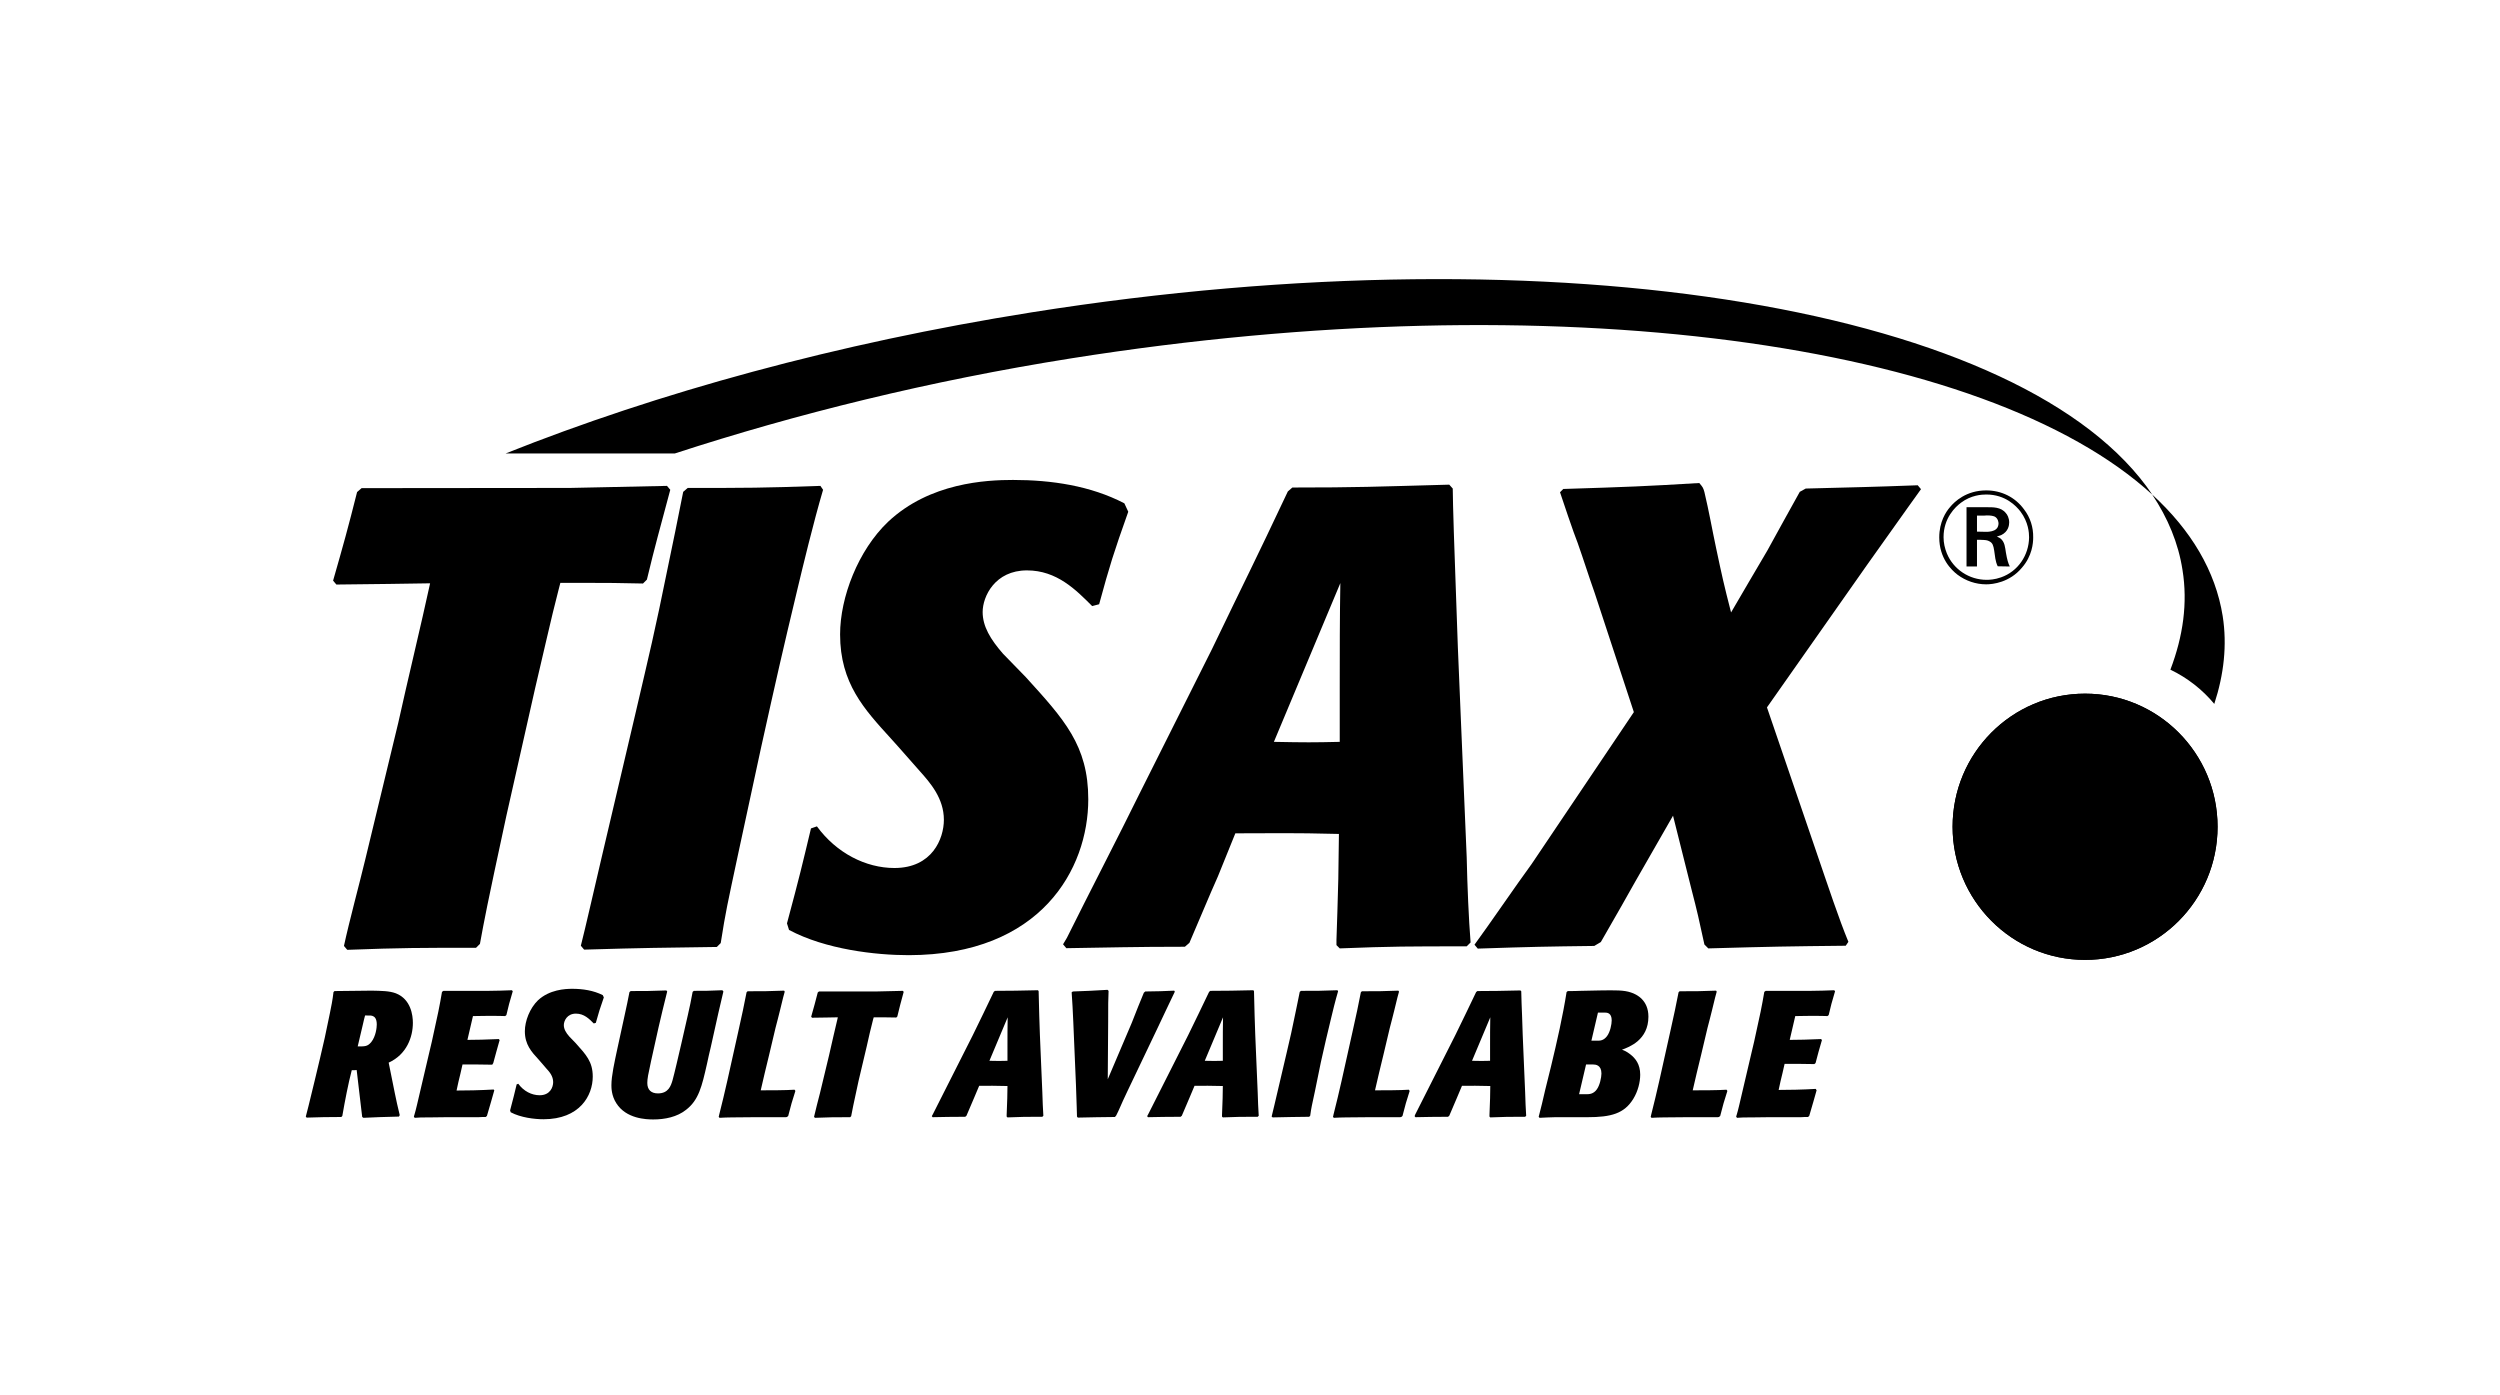 <?xml version="1.0" encoding="utf-8"?>
<!-- Generator: Adobe Illustrator 28.2.0, SVG Export Plug-In . SVG Version: 6.00 Build 0)  -->
<svg version="1.1" id="Black" xmlns="http://www.w3.org/2000/svg" xmlns:xlink="http://www.w3.org/1999/xlink" x="0px" y="0px"
	 viewBox="0 0 121.89 68.03" style="enable-background:new 0 0 121.89 68.03;" xml:space="preserve">
<style type="text/css">
	.st0{clip-path:url(#SVGID_00000155850751832908026250000001956985728615477163_);}
</style>
<g>
	<path d="M105.82,32.65c0.83,0.4,1.56,0.97,2.14,1.67c0.47-1.44,0.63-2.87,0.41-4.28c-0.35-2.2-1.54-4.19-3.44-5.93
		c0.77,1.15,1.28,2.38,1.48,3.68C106.67,29.4,106.44,31.02,105.82,32.65"/>
	<path d="M96.39,25.92l0-0.78l0.33,0c0.05,0,0.1-0.01,0.15-0.01c0.19,0,0.3,0.02,0.39,0.06c0.16,0.09,0.18,0.28,0.18,0.33
		c0,0.08-0.03,0.16-0.04,0.18c-0.08,0.15-0.24,0.2-0.4,0.22c-0.06,0.01-0.11,0.01-0.17,0.01L96.39,25.92z M97.99,27.62
		c-0.08-0.16-0.13-0.33-0.19-0.68c-0.04-0.24-0.05-0.52-0.27-0.69c-0.03-0.02-0.08-0.05-0.17-0.09c0.1-0.03,0.16-0.05,0.21-0.07
		c0.35-0.17,0.39-0.48,0.39-0.62c0-0.22-0.1-0.39-0.16-0.45c-0.24-0.31-0.64-0.29-0.98-0.29l-0.94,0l0,2.89l0.51,0l0-1.3l0.18,0
		c0.24,0.01,0.32,0.01,0.44,0.08c0.14,0.08,0.18,0.19,0.22,0.45c0.04,0.26,0.05,0.51,0.17,0.76L97.99,27.62z M99.13,26.21
		c0.01-0.5-0.14-0.98-0.45-1.38c-0.44-0.6-1.11-0.92-1.84-0.92c-0.97,0-1.54,0.54-1.77,0.82c-0.19,0.22-0.52,0.71-0.52,1.47
		c0,1.02,0.59,1.59,0.89,1.82c0.4,0.3,0.89,0.47,1.4,0.47c0.32,0,1.14-0.09,1.74-0.81C99.08,27.11,99.13,26.48,99.13,26.21z
		 M98.93,26.2c-0.01,0.87-0.54,1.66-1.37,1.95c-0.31,0.11-0.57,0.12-0.7,0.12c-0.85,0-1.62-0.51-1.94-1.29
		c-0.1-0.25-0.16-0.51-0.16-0.79c0-0.94,0.58-1.48,0.85-1.68c0.49-0.37,1.01-0.4,1.23-0.4c0.94,0,1.46,0.56,1.67,0.83
		C98.9,25.46,98.93,25.98,98.93,26.2z"/>
	<g>
		<path d="M24.69,39.77c-0.98,4.54-1.07,5.05-1.29,6.25l-0.19,0.19c-2.76,0-3.59,0-6.28,0.1l-0.16-0.19
			c0.25-1.17,0.76-3.05,1.04-4.22l1.61-6.67c0.41-1.87,1.14-4.89,1.55-6.79l-2,0.03c-0.38,0-2.19,0.03-2.57,0.03l-0.16-0.19
			c0.51-1.78,0.73-2.57,1.17-4.32l0.22-0.19l10.16-0.01c1.33-0.03,3.4-0.07,4.73-0.1l0.16,0.19c-0.54,2.03-0.73,2.67-1.14,4.38
			l-0.19,0.19c-1.46-0.03-1.62-0.03-2.35-0.03l-1.68,0c-0.03,0.13-0.06,0.22-0.09,0.35c-0.35,1.33-0.82,3.46-1.14,4.79L24.69,39.77z
			"/>
		<path d="M35.99,41.63c-0.54,2.54-0.6,2.76-0.85,4.35l-0.19,0.19c-2.79,0.04-3.43,0.04-6.47,0.13l-0.16-0.19
			c0.16-0.6,0.85-3.62,1.01-4.29l1.64-6.98c0.73-3.14,0.92-3.87,1.61-7.27c0.16-0.76,0.5-2.41,0.73-3.59l0.22-0.19
			c2.92,0,3.62,0,6.47-0.1l0.13,0.19c-0.47,1.59-1.01,3.84-1.23,4.76c-0.76,3.17-1.04,4.41-1.8,7.84L35.99,41.63z"/>
		<path d="M53.25,29.55c-0.79-0.79-1.72-1.74-3.18-1.74c-1.56,0-2.16,1.27-2.16,2.03c0,0.7,0.38,1.33,0.99,2.03
			c0.16,0.16,0.92,0.95,1.11,1.14c1.87,2.06,3.05,3.33,3.05,5.96c0,3.4-2.31,7.59-8.75,7.6c-1.62,0-4.06-0.28-5.84-1.23l-0.1-0.32
			c0.63-2.35,0.73-2.79,1.17-4.63l0.29-0.1c0.95,1.3,2.38,2.03,3.78,2.03c1.84,0,2.41-1.43,2.41-2.35c0-1.05-0.67-1.81-1.18-2.38
			l-0.67-0.76c-0.25-0.29-0.48-0.54-0.73-0.82c-1.3-1.43-2.48-2.69-2.48-5.08c0-1.81,0.88-4.1,2.34-5.49
			c2.03-1.91,4.79-2.04,6.09-2.04c1.87,0,3.78,0.28,5.43,1.14l0.19,0.41c-0.73,2.06-0.89,2.57-1.42,4.51L53.25,29.55z"/>
		<path d="M70.83,23.82c0,0.63,0.1,3.65,0.13,4.35c0.07,2.25,0.16,4.51,0.26,6.76l0.29,6.86c0.03,1.4,0.1,3.05,0.19,4.16l-0.19,0.19
			c-2.82,0-3.65,0-6.19,0.1l-0.16-0.16v-0.25c0.03-0.95,0.06-1.71,0.09-2.98l0.03-2.19c-2.38-0.06-3.05-0.03-5.05-0.03l-0.85,2.1
			c-0.44,0.98-0.92,2.16-1.39,3.24l-0.22,0.19c-2.51,0-3.68,0.04-5.78,0.07l-0.16-0.19l0.19-0.32c1.04-2.1,2.6-5.11,3.52-6.99
			l3.55-7.08c1.74-3.62,1.96-4,3.7-7.69l0.22-0.19c3.17,0,4-0.04,7.65-0.14L70.83,23.82z M62.11,36.17c1.56,0.03,1.9,0.03,3.21,0
			l0-2.63c0-1.65,0-3.46,0.03-5.11L62.11,36.17z"/>
		<path d="M88.43,41.16c0.77,2.25,1.21,3.59,1.69,4.76l-0.13,0.19c-2.82,0.03-3.52,0.04-6.7,0.13l-0.19-0.19
			c-0.29-1.33-0.32-1.49-0.64-2.73l-0.89-3.55l-1.84,3.21c-0.48,0.86-0.79,1.4-1.68,2.95l-0.32,0.19c-2.38,0.03-2.98,0.04-5.68,0.13
			l-0.16-0.19c0.79-1.08,2-2.86,2.79-3.94l4.98-7.4l-1.91-5.81c-0.29-0.82-0.54-1.62-0.83-2.44c-0.16-0.38-0.8-2.28-0.86-2.47
			l0.16-0.16c3.21-0.1,3.97-0.13,6.63-0.29c0.16,0.19,0.19,0.22,0.25,0.44c0.22,0.92,0.38,1.84,0.57,2.73
			c0.29,1.37,0.38,1.78,0.73,3.14c0.25-0.44,1.49-2.54,1.77-3.02c0.22-0.41,1.33-2.41,1.58-2.86l0.29-0.16
			c2.63-0.07,3.05-0.07,5.46-0.16l0.16,0.19c-0.38,0.54-0.44,0.6-2.6,3.65l-4.91,6.99L88.43,41.16z"/>
	</g>
	<g>
		<defs>
			<path id="SVGID_1_" d="M95.2,40.31c0,3.58,2.89,6.49,6.46,6.49c3.57,0,6.46-2.91,6.46-6.49c0-3.58-2.89-6.49-6.46-6.49
				C98.09,33.82,95.2,36.72,95.2,40.31"/>
		</defs>
		<use xlink:href="#SVGID_1_"  style="overflow:visible;"/>
		<clipPath id="SVGID_00000124149146685873268530000005309309283723691164_">
			<use xlink:href="#SVGID_1_"  style="overflow:visible;"/>
		</clipPath>
		
			<rect x="95.2" y="33.82" style="clip-path:url(#SVGID_00000124149146685873268530000005309309283723691164_);" width="12.93" height="12.98"/>
	</g>
	<path d="M50.29,15.23c-9.49,1.51-18.22,3.92-25.64,6.88h8.25c5.92-1.93,12.41-3.54,19.34-4.64c23.63-3.75,44.61-0.77,52.7,6.65
		C98.87,15.09,76.17,11.12,50.29,15.23"/>
	<g>
		<path d="M18.12,48.3c0.47,0.01,0.86,0.01,1.18,0.13c0.74,0.29,0.83,1.08,0.83,1.44c0,0.69-0.3,1.54-1.18,1.94l0.3,1.49
			c0.06,0.3,0.15,0.71,0.24,1.07l-0.04,0.07c-0.85,0.02-1.07,0.03-1.73,0.06l-0.06-0.04c-0.02-0.12-0.08-0.71-0.1-0.84l-0.17-1.45
			c-0.1,0.01-0.13,0.01-0.24,0.01c-0.17,0.65-0.33,1.48-0.46,2.23l-0.05,0.05c-0.76,0-0.98,0.01-1.69,0.03l-0.04-0.05
			c0.07-0.24,0.14-0.56,0.43-1.74l0.26-1.09c0.16-0.66,0.3-1.29,0.48-2.19c0.06-0.29,0.14-0.68,0.18-1.05l0.05-0.05L18.12,48.3z
			 M17.44,51.02c0.37,0,0.48,0,0.66-0.21c0.23-0.29,0.27-0.72,0.27-0.86c0-0.29-0.11-0.37-0.17-0.4c-0.08-0.04-0.11-0.04-0.4-0.04
			c-0.03,0.09-0.06,0.24-0.11,0.45L17.44,51.02z"/>
		<path d="M24.1,53.16c-0.1,0.35-0.19,0.68-0.36,1.25l-0.06,0.05c-0.17,0-0.18,0-0.35,0.01h-1.57c-0.27,0-0.54,0.01-0.81,0.01
			c-0.37,0-0.52,0-0.73,0.02l-0.04-0.05c0-0.03,0.01-0.05,0.02-0.08c0.09-0.3,0.13-0.5,0.4-1.65l0.34-1.45
			c0.08-0.32,0.15-0.64,0.22-0.97l0.21-0.97c0.03-0.14,0.16-0.82,0.18-0.97l0.07-0.05h2.18c0.19,0,0.38-0.01,0.58-0.01
			c0.36-0.01,0.4-0.01,0.58-0.02l0.04,0.05c-0.16,0.53-0.21,0.73-0.31,1.16l-0.06,0.05c-0.05,0-0.21-0.01-0.49-0.01
			c-0.31,0-0.72,0-1.08,0.01l-0.27,1.16l0.69-0.01c0.28-0.01,0.57-0.02,0.84-0.03l0.04,0.05c-0.1,0.36-0.23,0.81-0.31,1.12L24,51.91
			c-0.04,0-0.65-0.01-0.73-0.01h-0.72l-0.1,0.44c-0.03,0.12-0.17,0.7-0.19,0.83l0.82-0.01c0.45-0.01,0.57-0.02,0.99-0.04L24.1,53.16
			z"/>
		<path d="M28.95,49.9c-0.22-0.22-0.47-0.48-0.87-0.48c-0.43,0-0.59,0.35-0.59,0.56c0,0.19,0.1,0.37,0.27,0.56
			c0.04,0.04,0.25,0.26,0.3,0.31c0.51,0.57,0.84,0.91,0.84,1.64c0,0.93-0.64,2.08-2.4,2.08c-0.44,0-1.11-0.08-1.6-0.34l-0.03-0.09
			c0.17-0.64,0.2-0.77,0.32-1.27l0.08-0.03c0.26,0.36,0.65,0.56,1.04,0.56c0.51,0,0.66-0.39,0.66-0.64c0-0.29-0.18-0.5-0.32-0.65
			l-0.18-0.21c-0.07-0.08-0.13-0.15-0.2-0.23c-0.36-0.39-0.68-0.74-0.68-1.39c0-0.5,0.24-1.12,0.64-1.51
			c0.56-0.52,1.32-0.56,1.67-0.56c0.51,0,1.04,0.08,1.49,0.31l0.05,0.11c-0.2,0.57-0.24,0.71-0.39,1.24L28.95,49.9z"/>
		<path d="M35.27,48.34c-0.07,0.3-0.18,0.78-0.25,1.07l-0.36,1.62c-0.07,0.28-0.13,0.56-0.19,0.84c-0.25,1.1-0.4,1.76-1.02,2.24
			c-0.44,0.35-1.03,0.47-1.6,0.47c-0.34,0-1.32-0.03-1.8-0.79c-0.24-0.37-0.24-0.76-0.24-0.88c0-0.46,0.15-1.12,0.29-1.78l0.37-1.7
			c0.08-0.35,0.15-0.71,0.22-1.06l0.06-0.05c0.75,0,0.92,0,1.74-0.03l0.04,0.05c-0.35,1.4-0.51,2.13-0.79,3.41
			c-0.14,0.64-0.18,0.85-0.18,1.05c0,0.34,0.19,0.51,0.52,0.51c0.51,0,0.63-0.37,0.71-0.64c0.09-0.32,0.3-1.23,0.43-1.79l0.31-1.36
			c0.09-0.38,0.17-0.78,0.24-1.16l0.06-0.05c0.58,0,0.71,0,1.39-0.03L35.27,48.34z"/>
		<path d="M38.78,53.19c-0.17,0.53-0.21,0.67-0.35,1.22l-0.06,0.05c-0.02,0-0.03,0.01-0.06,0.01H36.8
			c-0.63,0.01-0.71,0.01-1.12,0.01c-0.2,0-0.4,0.01-0.6,0.02l-0.04-0.05c0.01-0.03,0.02-0.05,0.02-0.08c0.2-0.82,0.23-0.91,0.4-1.67
			l0.53-2.38c0.08-0.36,0.16-0.71,0.23-1.05c0.03-0.13,0.15-0.75,0.18-0.89l0.05-0.05c0.8,0,0.99,0,1.78-0.03l0.03,0.05
			c-0.04,0.16-0.09,0.3-0.23,0.91c-0.07,0.3-0.15,0.58-0.22,0.86l-0.31,1.31c-0.14,0.58-0.29,1.19-0.41,1.73
			c0.37,0,1.25,0,1.65-0.03L38.78,53.19z"/>
		<path d="M41.86,52.7c-0.27,1.25-0.3,1.39-0.36,1.72l-0.05,0.05c-0.76,0-0.98,0-1.72,0.03l-0.04-0.05
			c0.07-0.32,0.21-0.84,0.29-1.16l0.44-1.83c0.11-0.51,0.31-1.34,0.43-1.86l-0.55,0.01c-0.1,0-0.6,0.01-0.71,0.01l-0.04-0.05
			c0.14-0.49,0.2-0.71,0.32-1.18l0.06-0.05h2.79c0.37-0.01,0.93-0.02,1.3-0.03l0.04,0.05c-0.15,0.56-0.2,0.73-0.31,1.2l-0.05,0.05
			c-0.4-0.01-0.44-0.01-0.64-0.01h-0.46c-0.01,0.03-0.02,0.06-0.03,0.1c-0.1,0.37-0.23,0.95-0.31,1.31L41.86,52.7z"/>
		<path d="M50.64,48.33c0,0.17,0.03,1,0.03,1.19c0.02,0.62,0.04,1.24,0.07,1.86l0.08,1.88c0.01,0.38,0.03,0.84,0.05,1.14l-0.05,0.05
			c-0.78,0-1,0-1.7,0.03l-0.04-0.04v-0.07c0.01-0.26,0.02-0.47,0.03-0.82l0.01-0.6c-0.65-0.02-0.84-0.01-1.38-0.01l-0.24,0.57
			c-0.12,0.27-0.25,0.59-0.38,0.89l-0.06,0.05c-0.69,0-1.01,0.01-1.59,0.02l-0.04-0.05l0.05-0.09c0.29-0.58,0.71-1.4,0.97-1.92
			l0.98-1.94c0.48-0.99,0.54-1.1,1.02-2.11l0.06-0.05c0.87,0,1.1-0.01,2.1-0.03L50.64,48.33z M48.24,51.72
			c0.43,0.01,0.52,0.01,0.88,0V51c0-0.45,0-0.95,0.01-1.4L48.24,51.72z"/>
		<path d="M55.18,52.76c-0.14,0.3-0.29,0.6-0.43,0.91c-0.1,0.21-0.18,0.43-0.33,0.72l-0.06,0.07c-0.78,0.01-1,0.01-1.81,0.03
			l-0.04-0.05c0-0.16-0.02-0.6-0.05-1.54l-0.13-3.07c-0.01-0.25-0.06-1.27-0.08-1.45l0.06-0.04c0.74-0.03,0.91-0.03,1.69-0.08
			l0.05,0.05c-0.02,0.39-0.02,0.7-0.02,1.5l-0.02,2.81l1.17-2.75c0.19-0.48,0.45-1.15,0.59-1.47l0.07-0.06
			c0.68-0.01,0.78-0.01,1.41-0.04l0.03,0.05c-0.24,0.49-0.61,1.29-0.85,1.79L55.18,52.76z"/>
		<path d="M61.14,48.33c0,0.17,0.03,1,0.03,1.19c0.02,0.62,0.04,1.24,0.07,1.86l0.08,1.88c0.01,0.38,0.03,0.84,0.05,1.14l-0.05,0.05
			c-0.78,0-1,0-1.7,0.03l-0.04-0.04v-0.07c0.01-0.26,0.02-0.47,0.03-0.82l0.01-0.6c-0.65-0.02-0.84-0.01-1.38-0.01l-0.24,0.57
			c-0.12,0.27-0.25,0.59-0.38,0.89l-0.06,0.05c-0.69,0-1.01,0.01-1.59,0.02l-0.04-0.05l0.05-0.09c0.29-0.58,0.71-1.4,0.97-1.92
			l0.98-1.94c0.48-0.99,0.54-1.1,1.02-2.11l0.06-0.05c0.87,0,1.1-0.01,2.1-0.03L61.14,48.33z M58.74,51.72
			c0.43,0.01,0.52,0.01,0.88,0V51c0-0.45,0-0.95,0.01-1.4L58.74,51.72z"/>
		<path d="M64.11,53.21c-0.15,0.7-0.17,0.76-0.23,1.19l-0.05,0.05c-0.77,0.01-0.94,0.01-1.78,0.03L62,54.44
			c0.04-0.17,0.24-0.99,0.28-1.18l0.45-1.92c0.2-0.86,0.25-1.06,0.44-2c0.04-0.21,0.14-0.66,0.2-0.98l0.06-0.05
			c0.8,0,0.99,0,1.78-0.03l0.03,0.05c-0.13,0.44-0.28,1.05-0.34,1.31c-0.21,0.87-0.29,1.21-0.5,2.15L64.11,53.21z"/>
		<path d="M68.73,53.19c-0.17,0.53-0.21,0.67-0.35,1.22l-0.06,0.05c-0.02,0-0.04,0.01-0.06,0.01h-1.52
			c-0.63,0.01-0.71,0.01-1.11,0.01c-0.2,0-0.4,0.01-0.6,0.02l-0.04-0.05c0.01-0.03,0.02-0.05,0.02-0.08c0.2-0.82,0.23-0.91,0.4-1.67
			l0.53-2.38c0.08-0.36,0.16-0.71,0.23-1.05c0.03-0.13,0.15-0.75,0.18-0.89l0.05-0.05c0.8,0,0.99,0,1.78-0.03l0.03,0.05
			c-0.04,0.16-0.09,0.3-0.23,0.91c-0.07,0.3-0.15,0.58-0.22,0.86l-0.31,1.31c-0.14,0.58-0.29,1.19-0.41,1.73
			c0.37,0,1.25,0,1.65-0.03L68.73,53.19z"/>
		<path d="M74.17,48.33c0,0.17,0.03,1,0.04,1.19c0.02,0.62,0.04,1.24,0.07,1.86l0.08,1.88c0.01,0.38,0.03,0.84,0.05,1.14l-0.05,0.05
			c-0.78,0-1,0-1.7,0.03l-0.04-0.04v-0.07c0.01-0.26,0.02-0.47,0.03-0.82l0.01-0.6c-0.65-0.02-0.84-0.01-1.38-0.01l-0.24,0.57
			c-0.12,0.27-0.25,0.59-0.38,0.89l-0.06,0.05c-0.69,0-1.01,0.01-1.59,0.02l-0.04-0.05L69,54.34c0.29-0.58,0.71-1.4,0.97-1.92
			l0.98-1.94c0.48-0.99,0.54-1.1,1.02-2.11l0.06-0.05c0.87,0,1.1-0.01,2.1-0.03L74.17,48.33z M71.77,51.72
			c0.43,0.01,0.52,0.01,0.88,0V51c0-0.45,0-0.95,0.01-1.4L71.77,51.72z"/>
		<path d="M78,48.29c0.77-0.01,1.17-0.02,1.52,0.1c0.28,0.09,0.85,0.37,0.85,1.18c0,1.14-0.94,1.48-1.29,1.61
			c0.12,0.04,0.23,0.09,0.4,0.22c0.26,0.2,0.49,0.49,0.49,1c0,0.36-0.11,0.81-0.34,1.18c-0.44,0.71-1.07,0.89-2.24,0.89h-1.56
			c-0.3,0.01-0.41,0.01-0.77,0.03l-0.04-0.05c0.11-0.4,0.21-0.85,0.32-1.32L75.62,52c0.29-1.2,0.58-2.48,0.76-3.63l0.06-0.05
			c0.27,0,0.41,0,0.6-0.01L78,48.29z M76.99,53.35h0.36c0.14,0,0.34-0.01,0.5-0.23c0.15-0.2,0.23-0.59,0.23-0.78
			c0-0.42-0.29-0.44-0.41-0.44h-0.34L76.99,53.35z M77.59,50.74h0.32c0.11,0,0.28-0.01,0.44-0.22c0.16-0.21,0.23-0.59,0.23-0.77
			c0-0.37-0.23-0.38-0.33-0.38h-0.34L77.59,50.74z"/>
		<path d="M84.22,53.19c-0.17,0.53-0.21,0.67-0.35,1.22l-0.06,0.05c-0.02,0-0.04,0.01-0.06,0.01h-1.52
			c-0.63,0.01-0.71,0.01-1.11,0.01c-0.2,0-0.4,0.01-0.6,0.02l-0.04-0.05c0.01-0.03,0.02-0.05,0.02-0.08c0.2-0.82,0.23-0.91,0.4-1.67
			l0.53-2.38c0.08-0.36,0.16-0.71,0.23-1.05c0.03-0.13,0.15-0.75,0.18-0.89l0.05-0.05c0.8,0,0.99,0,1.78-0.03l0.03,0.05
			c-0.04,0.16-0.09,0.3-0.23,0.91c-0.07,0.3-0.15,0.58-0.22,0.86l-0.31,1.31c-0.14,0.58-0.29,1.19-0.41,1.73
			c0.37,0,1.25,0,1.65-0.03L84.22,53.19z"/>
		<path d="M88.57,53.16c-0.1,0.35-0.19,0.68-0.36,1.25l-0.06,0.05c-0.17,0-0.18,0-0.35,0.01h-1.57c-0.27,0-0.54,0.01-0.81,0.01
			c-0.37,0-0.52,0-0.73,0.02l-0.04-0.05c0-0.03,0.01-0.05,0.02-0.08c0.09-0.3,0.13-0.5,0.4-1.65l0.34-1.45
			c0.08-0.32,0.15-0.64,0.22-0.97l0.21-0.97c0.03-0.14,0.16-0.82,0.18-0.97l0.07-0.05h2.18c0.19,0,0.38-0.01,0.58-0.01
			c0.36-0.01,0.4-0.01,0.58-0.02l0.04,0.05c-0.16,0.53-0.21,0.73-0.31,1.16l-0.06,0.05c-0.05,0-0.21-0.01-0.49-0.01
			c-0.31,0-0.72,0-1.08,0.01l-0.27,1.16l0.69-0.01c0.28-0.01,0.57-0.02,0.84-0.03l0.04,0.05c-0.11,0.36-0.23,0.81-0.31,1.12
			l-0.06,0.05c-0.04,0-0.65-0.01-0.73-0.01h-0.72l-0.1,0.44c-0.03,0.12-0.17,0.7-0.19,0.83l0.82-0.01c0.45-0.01,0.57-0.02,0.99-0.04
			L88.57,53.16z"/>
	</g>
</g>
</svg>
